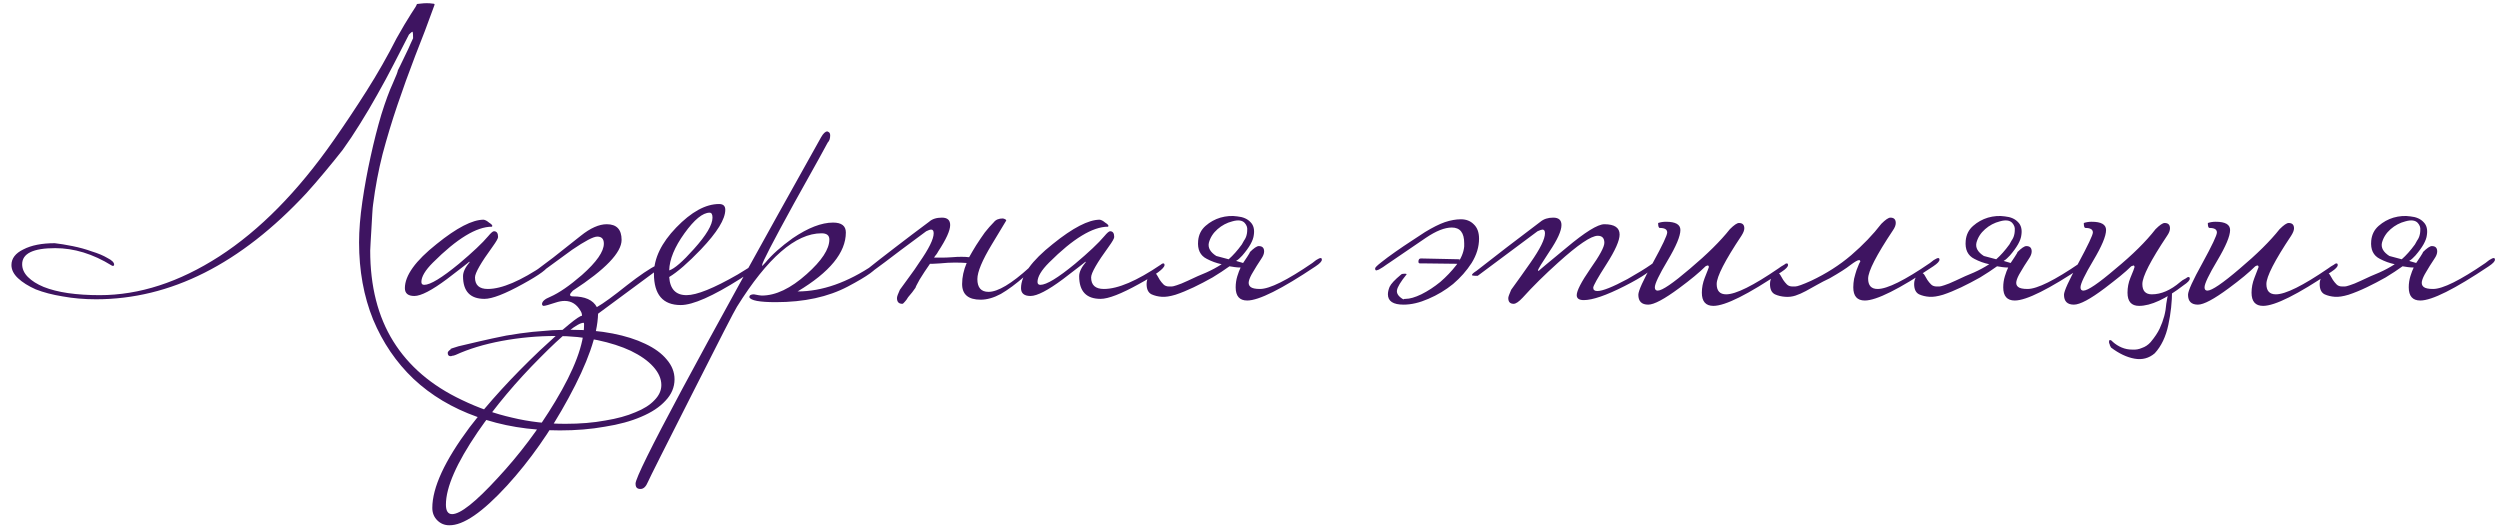 <?xml version="1.0" encoding="UTF-8"?> <svg xmlns="http://www.w3.org/2000/svg" width="194" height="41" viewBox="0 0 194 41" fill="none"><path d="M31.736 2.68C31.352 3.427 30.957 4.195 30.552 4.984C30.147 5.773 29.72 6.563 29.272 7.352C28.845 8.12 28.397 8.877 27.928 9.624C27.48 10.349 27.032 11.021 26.584 11.64C26.2 12.131 25.741 12.696 25.208 13.336C24.675 13.976 24.195 14.531 23.768 15C18.669 20.483 13.229 23.224 7.448 23.224C6.531 23.224 5.667 23.149 4.856 23C4.067 22.872 3.373 22.691 2.776 22.456C2.2 22.2 1.741 21.912 1.4 21.592C1.059 21.272 0.888 20.931 0.888 20.568C0.888 20.056 1.197 19.651 1.816 19.352C2.435 19.032 3.245 18.872 4.248 18.872C4.632 18.915 5.091 18.989 5.624 19.096C6.157 19.203 6.659 19.341 7.128 19.512C7.619 19.661 8.024 19.832 8.344 20.024C8.685 20.195 8.856 20.365 8.856 20.536C8.856 20.6 8.824 20.632 8.76 20.632C8.717 20.632 8.685 20.621 8.664 20.6C7.213 19.704 5.752 19.256 4.28 19.256C2.573 19.256 1.72 19.672 1.72 20.504C1.72 20.867 1.869 21.197 2.168 21.496C2.467 21.795 2.872 22.051 3.384 22.264C3.917 22.477 4.547 22.637 5.272 22.744C6.019 22.851 6.84 22.904 7.736 22.904C10.808 22.904 13.901 21.901 17.016 19.896C20.152 17.869 23.107 14.872 25.88 10.904C26.733 9.688 27.587 8.408 28.44 7.064C29.293 5.72 30.072 4.355 30.776 2.968C30.989 2.584 31.192 2.232 31.384 1.912C31.576 1.592 31.747 1.315 31.896 1.08C32.045 0.845 32.163 0.664 32.248 0.536C32.333 0.387 32.365 0.312 32.344 0.312C32.387 0.312 32.483 0.301 32.632 0.28C32.803 0.259 32.963 0.248 33.112 0.248C33.283 0.248 33.432 0.259 33.56 0.28C33.688 0.28 33.741 0.312 33.72 0.376C33.229 1.741 32.728 3.064 32.216 4.344C31.725 5.624 31.267 6.893 30.84 8.152C30.413 9.411 30.029 10.68 29.688 11.96C29.368 13.219 29.123 14.52 28.952 15.864C28.931 15.992 28.909 16.237 28.888 16.6C28.867 16.941 28.845 17.315 28.824 17.72C28.803 18.104 28.781 18.467 28.76 18.808C28.739 19.149 28.728 19.363 28.728 19.448C28.728 22.221 29.325 24.568 30.52 26.488C31.715 28.408 33.485 29.923 35.832 31.032C37.112 31.651 38.413 32.109 39.736 32.408C41.059 32.728 42.435 32.888 43.864 32.888C45.016 32.888 46.051 32.803 46.968 32.632C47.885 32.483 48.664 32.269 49.304 31.992C49.944 31.736 50.435 31.427 50.776 31.064C51.139 30.701 51.32 30.307 51.32 29.88C51.32 29.389 51.107 28.909 50.68 28.44C50.275 27.992 49.699 27.587 48.952 27.224C48.227 26.883 47.363 26.605 46.36 26.392C45.357 26.179 44.28 26.072 43.128 26.072C41.72 26.072 40.323 26.2 38.936 26.456C37.571 26.712 36.376 27.075 35.352 27.544C35.245 27.587 35.16 27.608 35.096 27.608C35.053 27.629 35.011 27.64 34.968 27.64C34.819 27.64 34.744 27.555 34.744 27.384C34.744 27.299 34.829 27.203 35 27.096H34.936C34.936 27.075 35.149 27 35.576 26.872C36.024 26.765 36.568 26.637 37.208 26.488C37.848 26.339 38.541 26.189 39.288 26.04C40.035 25.912 40.717 25.816 41.336 25.752C41.869 25.709 42.381 25.667 42.872 25.624C43.363 25.603 43.843 25.592 44.312 25.592C45.485 25.592 46.563 25.688 47.544 25.88C48.525 26.072 49.368 26.339 50.072 26.68C50.797 27.021 51.352 27.427 51.736 27.896C52.141 28.365 52.344 28.877 52.344 29.432C52.344 30.051 52.109 30.605 51.64 31.096C51.192 31.587 50.563 32.003 49.752 32.344C48.963 32.685 48.024 32.941 46.936 33.112C45.869 33.304 44.707 33.4 43.448 33.4C41.08 33.4 38.936 33.048 37.016 32.344C35.096 31.661 33.453 30.68 32.088 29.4C30.744 28.12 29.699 26.584 28.952 24.792C28.227 23 27.864 21.005 27.864 18.808C27.864 17.869 27.949 16.813 28.12 15.64C28.291 14.467 28.504 13.304 28.76 12.152C29.016 10.979 29.293 9.891 29.592 8.888C29.912 7.864 30.211 7.053 30.488 6.456C30.744 5.88 30.872 5.549 30.872 5.464C30.872 5.464 30.936 5.336 31.064 5.08C31.192 4.803 31.331 4.515 31.48 4.216C31.629 3.917 31.757 3.64 31.864 3.384C31.992 3.107 32.056 2.968 32.056 2.968C32.056 2.691 32.045 2.531 32.024 2.488C32.024 2.424 31.928 2.488 31.736 2.68ZM42.555 20.568C42.555 20.824 41.893 21.315 40.571 22.04C39.184 22.808 38.192 23.192 37.595 23.192C36.485 23.192 35.931 22.605 35.931 21.432C35.931 21.112 36.101 20.749 36.443 20.344C36.443 20.323 36.432 20.312 36.411 20.312C36.432 20.312 35.856 20.76 34.683 21.656C33.509 22.531 32.667 22.968 32.155 22.968C31.664 22.968 31.419 22.765 31.419 22.36C31.419 21.379 32.24 20.237 33.883 18.936C35.44 17.677 36.656 17.048 37.531 17.048C37.659 17.069 37.797 17.144 37.947 17.272C38.117 17.379 38.203 17.464 38.203 17.528C38.203 17.549 38.192 17.571 38.171 17.592C36.976 17.592 35.451 18.52 33.595 20.376C32.997 20.973 32.699 21.475 32.699 21.88C32.699 22.029 32.773 22.104 32.923 22.104C33.392 22.104 34.288 21.56 35.611 20.472C36.677 19.576 37.435 18.861 37.883 18.328C38.096 18.072 38.245 17.944 38.331 17.944C38.544 17.944 38.651 18.093 38.651 18.392C38.651 18.499 38.512 18.744 38.235 19.128C37.317 20.387 36.859 21.187 36.859 21.528C36.859 22.125 37.189 22.424 37.851 22.424C38.939 22.424 40.411 21.795 42.267 20.536C42.331 20.472 42.395 20.44 42.459 20.44C42.523 20.44 42.555 20.483 42.555 20.568ZM51.307 20.568C51.307 20.675 51.148 20.845 50.828 21.08L46.411 24.344C46.369 25.987 45.601 28.173 44.108 30.904C42.721 33.464 41.132 35.725 39.34 37.688C37.441 39.757 35.947 40.781 34.859 40.76C34.497 40.76 34.188 40.632 33.931 40.376C33.675 40.12 33.547 39.8 33.547 39.416C33.547 37.837 34.508 35.757 36.428 33.176C37.9 31.256 39.724 29.261 41.9 27.192C43.819 25.4 44.907 24.504 45.163 24.504C45.163 24.376 45.132 24.259 45.068 24.152C44.769 23.619 44.353 23.352 43.819 23.352C43.606 23.352 43.371 23.395 43.115 23.48C42.603 23.651 42.294 23.736 42.188 23.736C42.123 23.736 42.081 23.693 42.059 23.608C42.059 23.395 42.273 23.203 42.7 23.032C43.382 22.733 44.203 22.168 45.163 21.336C46.294 20.333 46.859 19.523 46.859 18.904C46.859 18.541 46.689 18.36 46.347 18.36C46.049 18.36 45.398 18.701 44.395 19.384C43.606 19.96 42.817 20.536 42.028 21.112C41.964 21.176 41.9 21.208 41.836 21.208C41.793 21.208 41.772 21.091 41.772 20.856C41.836 20.813 42.219 20.525 42.923 19.992C43.627 19.437 44.342 18.872 45.068 18.296C45.814 17.699 46.486 17.4 47.084 17.4C47.852 17.4 48.236 17.805 48.236 18.616C48.236 19.597 46.977 20.909 44.459 22.552C44.31 22.701 44.236 22.808 44.236 22.872C44.236 22.957 44.31 23 44.459 23C45.398 23 46.017 23.277 46.316 23.832C46.806 23.555 47.585 22.989 48.651 22.136C49.633 21.368 50.422 20.835 51.02 20.536C51.084 20.472 51.148 20.44 51.212 20.44C51.276 20.44 51.307 20.483 51.307 20.568ZM45.324 25.176C45.324 25.091 45.313 25.048 45.291 25.048C44.822 25.048 43.702 25.944 41.931 27.736C40.054 29.613 38.433 31.544 37.068 33.528C35.425 35.939 34.603 37.816 34.603 39.16C34.603 39.651 34.764 39.896 35.084 39.896C35.724 39.896 36.897 38.968 38.603 37.112C40.31 35.277 41.803 33.293 43.084 31.16C44.577 28.685 45.324 26.691 45.324 25.176ZM58.778 20.568C58.778 20.717 58.341 21.069 57.466 21.624C55.312 22.989 53.765 23.672 52.826 23.672C51.44 23.672 50.746 22.861 50.746 21.24C50.746 20.045 51.322 18.851 52.474 17.656C53.648 16.44 54.757 15.832 55.802 15.832C56.122 15.832 56.282 15.981 56.282 16.28C56.282 17.005 55.653 18.029 54.394 19.352C53.392 20.397 52.57 21.112 51.93 21.496C51.994 22.435 52.442 22.904 53.274 22.904C54.064 22.904 55.386 22.371 57.242 21.304C57.392 21.219 57.808 20.963 58.49 20.536C58.554 20.472 58.618 20.44 58.682 20.44C58.746 20.44 58.778 20.483 58.778 20.568ZM55.29 16.888C55.29 16.632 55.216 16.504 55.066 16.504C54.533 16.504 53.882 17.037 53.114 18.104C52.346 19.171 51.952 20.131 51.93 20.984C52.336 20.856 52.976 20.301 53.85 19.32C54.81 18.253 55.29 17.443 55.29 16.888ZM68.102 20.568C68.102 20.867 67.334 21.421 65.798 22.232C64.262 23.043 62.396 23.448 60.198 23.448C58.94 23.448 58.257 23.32 58.15 23.064C58.15 22.915 58.268 22.84 58.502 22.84C58.822 22.904 59.025 22.936 59.11 22.936C60.198 22.936 61.361 22.381 62.598 21.272C63.772 20.227 64.358 19.331 64.358 18.584C64.358 18.264 64.156 18.104 63.75 18.104C61.745 18.104 59.558 20.003 57.19 23.8C56.998 24.099 55.836 26.36 53.702 30.584C51.548 34.829 50.406 37.101 50.278 37.4C50.129 37.763 49.937 37.944 49.702 37.944C49.617 37.944 49.553 37.933 49.51 37.912C49.382 37.869 49.318 37.741 49.318 37.528C49.318 36.76 54.118 27.8 63.718 10.648C63.889 10.349 64.049 10.2 64.198 10.2C64.22 10.2 64.262 10.221 64.326 10.264C64.39 10.307 64.422 10.392 64.422 10.52C64.422 10.755 64.358 10.936 64.23 11.064C64.209 11.128 63.334 12.707 61.606 15.8C59.964 18.787 59.142 20.376 59.142 20.568C59.142 20.589 59.153 20.611 59.174 20.632C59.196 20.589 59.27 20.504 59.398 20.376C59.91 19.757 60.614 19.128 61.51 18.488C62.705 17.677 63.75 17.272 64.646 17.272C65.308 17.272 65.638 17.528 65.638 18.04C65.638 19.597 64.39 21.123 61.894 22.616C63.793 22.616 65.766 21.923 67.814 20.536C67.878 20.472 67.942 20.44 68.006 20.44C68.07 20.44 68.102 20.483 68.102 20.568ZM71.044 22.328C70.981 22.413 70.895 22.531 70.788 22.68C70.682 22.808 70.575 22.936 70.469 23.064C70.383 23.213 70.298 23.331 70.213 23.416C70.127 23.523 70.063 23.576 70.02 23.576C69.743 23.576 69.605 23.427 69.605 23.128C69.605 23.021 69.679 22.808 69.829 22.488C70.085 22.125 70.341 21.773 70.597 21.432C70.853 21.091 71.098 20.739 71.332 20.376C72.079 19.309 72.453 18.552 72.453 18.104C72.453 17.912 72.388 17.816 72.26 17.816C72.175 17.816 72.047 17.859 71.876 17.944C71.322 18.349 70.66 18.84 69.892 19.416C69.146 19.992 68.26 20.653 67.237 21.4H67.013C66.863 21.4 66.788 21.379 66.788 21.336C66.788 21.293 66.906 21.187 67.141 21.016C67.887 20.419 68.666 19.811 69.477 19.192C70.308 18.552 71.183 17.891 72.1 17.208C72.335 16.995 72.666 16.888 73.093 16.888C73.519 16.888 73.733 17.08 73.733 17.464C73.733 17.891 73.423 18.573 72.805 19.512C72.762 19.597 72.709 19.683 72.644 19.768C72.581 19.832 72.527 19.907 72.484 19.992C72.655 19.992 72.858 19.992 73.093 19.992C73.327 19.992 73.594 19.981 73.892 19.96C74.404 19.917 74.842 19.917 75.204 19.96C75.29 19.811 75.375 19.661 75.46 19.512C75.546 19.363 75.642 19.203 75.749 19.032C75.983 18.669 76.207 18.339 76.421 18.04C76.655 17.741 76.89 17.475 77.124 17.24C77.274 17.048 77.508 16.952 77.829 16.952C77.999 16.995 78.085 17.048 78.085 17.112C78.085 17.112 77.711 17.731 76.965 18.968C76.218 20.205 75.844 21.101 75.844 21.656C75.844 22.317 76.132 22.648 76.709 22.648C77.434 22.648 78.49 22.019 79.876 20.76C79.941 20.696 80.004 20.664 80.069 20.664C80.132 20.664 80.165 20.707 80.165 20.792C80.165 20.92 79.951 21.133 79.525 21.432C78.842 22.029 78.223 22.488 77.668 22.808C77.114 23.107 76.591 23.256 76.1 23.256C75.141 23.256 74.66 22.851 74.66 22.04C74.66 21.507 74.778 20.963 75.013 20.408C74.757 20.387 74.447 20.376 74.085 20.376C73.743 20.376 73.359 20.397 72.933 20.44C72.634 20.461 72.442 20.472 72.356 20.472C72.271 20.472 72.207 20.472 72.165 20.472C71.866 20.899 71.599 21.304 71.365 21.688C71.151 22.072 71.044 22.285 71.044 22.328ZM90.367 20.568C90.367 20.824 89.706 21.315 88.383 22.04C86.997 22.808 86.005 23.192 85.407 23.192C84.298 23.192 83.743 22.605 83.743 21.432C83.743 21.112 83.914 20.749 84.255 20.344C84.255 20.323 84.245 20.312 84.223 20.312C84.245 20.312 83.669 20.76 82.495 21.656C81.322 22.531 80.479 22.968 79.967 22.968C79.477 22.968 79.231 22.765 79.231 22.36C79.231 21.379 80.053 20.237 81.695 18.936C83.253 17.677 84.469 17.048 85.343 17.048C85.471 17.069 85.61 17.144 85.759 17.272C85.93 17.379 86.015 17.464 86.015 17.528C86.015 17.549 86.005 17.571 85.983 17.592C84.789 17.592 83.263 18.52 81.407 20.376C80.81 20.973 80.511 21.475 80.511 21.88C80.511 22.029 80.586 22.104 80.735 22.104C81.205 22.104 82.101 21.56 83.423 20.472C84.49 19.576 85.247 18.861 85.695 18.328C85.909 18.072 86.058 17.944 86.143 17.944C86.357 17.944 86.463 18.093 86.463 18.392C86.463 18.499 86.325 18.744 86.047 19.128C85.13 20.387 84.671 21.187 84.671 21.528C84.671 22.125 85.002 22.424 85.663 22.424C86.751 22.424 88.223 21.795 90.079 20.536C90.143 20.472 90.207 20.44 90.271 20.44C90.335 20.44 90.367 20.483 90.367 20.568ZM96.976 19.576C97.296 19.256 97.531 19.096 97.68 19.096C97.957 19.096 98.096 19.235 98.096 19.512C98.096 19.683 98.021 19.875 97.872 20.088C97.616 20.472 97.403 20.813 97.232 21.112C97.061 21.389 96.955 21.624 96.912 21.816C96.869 22.008 96.912 22.157 97.04 22.264C97.168 22.371 97.413 22.424 97.776 22.424C98.523 22.424 99.877 21.752 101.84 20.408C101.883 20.365 101.979 20.291 102.128 20.184C102.299 20.077 102.416 20.024 102.48 20.024C102.544 20.024 102.576 20.067 102.576 20.152C102.576 20.28 102.416 20.451 102.096 20.664C99.451 22.435 97.68 23.32 96.784 23.32C96.187 23.32 95.888 22.979 95.888 22.296C95.888 21.997 95.931 21.709 96.016 21.432C96.101 21.155 96.187 20.931 96.272 20.76C96.123 20.76 95.973 20.749 95.824 20.728C95.696 20.707 95.557 20.685 95.408 20.664C95.024 20.941 94.587 21.229 94.096 21.528C93.605 21.805 93.115 22.061 92.624 22.296C92.133 22.531 91.664 22.723 91.216 22.872C90.789 23 90.437 23.053 90.16 23.032C89.861 23.011 89.595 22.947 89.36 22.84C89.104 22.712 88.976 22.445 88.976 22.04C88.976 21.805 89.04 21.603 89.168 21.432C89.275 21.261 89.392 21.176 89.52 21.176C89.627 21.176 89.712 21.229 89.776 21.336C89.84 21.443 89.915 21.571 90 21.72C90.085 21.848 90.181 21.965 90.288 22.072C90.395 22.179 90.544 22.232 90.736 22.232H90.928C90.992 22.232 91.12 22.2 91.312 22.136C91.525 22.072 91.813 21.955 92.176 21.784C92.709 21.528 93.189 21.315 93.616 21.144C94.043 20.952 94.437 20.739 94.8 20.504C94.395 20.419 94.011 20.28 93.648 20.088C93.136 19.832 92.912 19.363 92.976 18.68C93.019 18.211 93.211 17.827 93.552 17.528C93.893 17.229 94.277 17.016 94.704 16.888C95.152 16.76 95.589 16.728 96.016 16.792C96.464 16.835 96.805 16.984 97.04 17.24C97.275 17.475 97.36 17.805 97.296 18.232C97.253 18.659 96.955 19.192 96.4 19.832C96.336 19.896 96.261 19.971 96.176 20.056C96.112 20.12 96.027 20.184 95.92 20.248L96.464 20.408C96.485 20.365 96.528 20.301 96.592 20.216C96.656 20.109 96.72 20.013 96.784 19.928C96.848 19.821 96.901 19.736 96.944 19.672C96.987 19.608 96.997 19.576 96.976 19.576ZM96.368 18.968C96.432 18.861 96.485 18.765 96.528 18.68C96.592 18.595 96.645 18.499 96.688 18.392C96.752 18.221 96.784 18.04 96.784 17.848C96.805 17.656 96.741 17.475 96.592 17.304C96.4 17.091 96.08 17.048 95.632 17.176C95.205 17.283 94.821 17.485 94.48 17.784C94.139 18.083 93.915 18.435 93.808 18.84C93.723 19.224 93.915 19.565 94.384 19.864L95.344 20.12C95.515 19.971 95.685 19.8 95.856 19.608C96.027 19.416 96.197 19.203 96.368 18.968ZM113.622 19.128V18.872C113.622 18.061 113.302 17.656 112.662 17.656C112.107 17.656 111.435 17.923 110.646 18.456C109.878 18.989 108.939 19.629 107.83 20.376C107.808 20.397 107.744 20.44 107.638 20.504C107.552 20.568 107.446 20.643 107.318 20.728C107.211 20.792 107.104 20.856 106.998 20.92C106.891 20.963 106.827 20.984 106.806 20.984C106.742 20.984 106.71 20.931 106.71 20.824C106.71 20.76 106.859 20.611 107.158 20.376C107.478 20.12 107.851 19.843 108.278 19.544C108.704 19.245 109.131 18.957 109.558 18.68C110.006 18.381 110.347 18.157 110.582 18.008C111.179 17.645 111.691 17.389 112.118 17.24C112.566 17.091 112.982 17.016 113.366 17.016C113.771 17.016 114.102 17.144 114.358 17.4C114.635 17.656 114.774 18.029 114.774 18.52C114.774 19.16 114.582 19.789 114.198 20.408C113.814 21.005 113.334 21.549 112.758 22.04C112.182 22.509 111.542 22.893 110.838 23.192C110.155 23.491 109.515 23.64 108.918 23.64C108.107 23.64 107.702 23.373 107.702 22.84C107.702 22.669 107.744 22.477 107.83 22.264C107.936 22.029 108.235 21.709 108.726 21.304C108.768 21.261 108.854 21.24 108.982 21.24C109.131 21.24 109.184 21.261 109.142 21.304C108.694 21.859 108.448 22.264 108.406 22.52C108.363 22.776 108.523 23.011 108.886 23.224C108.928 23.245 108.939 23.245 108.918 23.224C108.918 23.203 108.971 23.192 109.078 23.192C109.398 23.192 109.803 23.075 110.294 22.84C110.806 22.584 111.296 22.264 111.766 21.88C112.235 21.475 112.651 21.037 113.014 20.568C113.376 20.077 113.579 19.597 113.622 19.128ZM113.174 20.472C111.638 20.451 110.763 20.44 110.55 20.44C110.379 20.44 110.262 20.44 110.198 20.44C110.112 20.44 110.07 20.397 110.07 20.312C110.07 20.141 110.134 20.056 110.262 20.056L113.27 20.12L113.174 20.472ZM128.402 20.568C128.274 20.931 127.495 21.475 126.066 22.2C124.637 22.925 123.581 23.288 122.898 23.288C122.535 23.288 122.354 23.16 122.354 22.904C122.354 22.563 122.706 21.88 123.41 20.856C124.135 19.832 124.498 19.16 124.498 18.84C124.498 18.477 124.327 18.296 123.986 18.296C123.474 18.296 122.45 18.989 120.914 20.376C119.869 21.315 118.951 22.221 118.162 23.096C117.863 23.416 117.629 23.576 117.458 23.576C117.181 23.576 117.042 23.427 117.042 23.128C117.042 23.043 117.117 22.829 117.266 22.488C117.778 21.784 118.279 21.08 118.77 20.376C119.517 19.309 119.89 18.552 119.89 18.104C119.89 17.912 119.826 17.816 119.698 17.816C119.634 17.816 119.506 17.859 119.314 17.944C118.226 18.755 116.679 19.907 114.674 21.4H114.45C114.301 21.4 114.226 21.379 114.226 21.336C114.226 21.272 114.343 21.165 114.578 21.016C116.071 19.843 117.725 18.573 119.538 17.208C119.794 16.995 120.125 16.888 120.53 16.888C120.957 16.888 121.17 17.08 121.17 17.464C121.17 17.912 120.861 18.595 120.242 19.512C119.645 20.408 119.346 20.899 119.346 20.984C119.346 21.005 119.367 21.016 119.41 21.016C119.389 21.016 120.103 20.419 121.554 19.224C123.005 18.008 123.986 17.4 124.498 17.4C125.287 17.4 125.682 17.667 125.682 18.2C125.682 18.669 125.341 19.437 124.658 20.504C123.975 21.571 123.634 22.179 123.634 22.328C123.634 22.499 123.741 22.584 123.954 22.584C124.359 22.584 125.138 22.275 126.29 21.656C127.079 21.208 127.687 20.835 128.114 20.536C128.178 20.472 128.242 20.44 128.306 20.44C128.37 20.44 128.402 20.483 128.402 20.568ZM138.751 20.568C138.751 20.696 138.591 20.867 138.271 21.08C135.647 22.851 133.877 23.736 132.959 23.736C132.362 23.736 132.063 23.395 132.063 22.712C132.063 22.328 132.138 21.944 132.287 21.56C132.501 21.027 132.607 20.749 132.607 20.728C132.607 20.643 132.575 20.6 132.511 20.6C132.49 20.6 132.437 20.621 132.351 20.664C131.882 21.133 131.199 21.699 130.303 22.36C129.151 23.213 128.351 23.64 127.903 23.64C127.391 23.64 127.135 23.384 127.135 22.872C127.135 22.573 127.509 21.752 128.255 20.408C129.002 19.043 129.375 18.253 129.375 18.04C129.375 17.805 129.183 17.688 128.799 17.688C128.714 17.688 128.671 17.56 128.671 17.304C128.863 17.24 129.066 17.208 129.279 17.208C130.026 17.208 130.399 17.421 130.399 17.848C130.399 18.317 130.069 19.107 129.407 20.216C128.746 21.325 128.415 22.019 128.415 22.296C128.415 22.467 128.49 22.552 128.639 22.552C128.981 22.552 129.813 21.987 131.135 20.856C132.479 19.725 133.514 18.701 134.239 17.784C134.559 17.464 134.794 17.304 134.943 17.304C135.221 17.304 135.359 17.443 135.359 17.72C135.359 17.869 135.285 18.061 135.135 18.296C133.855 20.216 133.215 21.464 133.215 22.04C133.215 22.573 133.461 22.84 133.951 22.84C134.698 22.84 136.053 22.168 138.015 20.824C138.122 20.739 138.271 20.643 138.463 20.536C138.527 20.472 138.591 20.44 138.655 20.44C138.719 20.44 138.751 20.483 138.751 20.568ZM139.303 22.232C139.474 22.232 139.89 22.083 140.551 21.784C141.724 21.229 142.759 20.568 143.655 19.8C144.572 19.011 145.351 18.2 145.991 17.368C146.311 17.048 146.546 16.888 146.695 16.888C146.972 16.888 147.111 17.027 147.111 17.304C147.111 17.475 147.036 17.667 146.887 17.88C145.607 19.8 144.967 21.048 144.967 21.624C144.967 22.157 145.212 22.424 145.703 22.424C146.45 22.424 147.804 21.752 149.767 20.408C149.81 20.365 149.906 20.291 150.055 20.184C150.226 20.077 150.343 20.024 150.407 20.024C150.471 20.024 150.503 20.067 150.503 20.152C150.503 20.28 150.343 20.451 150.023 20.664C147.378 22.435 145.607 23.32 144.711 23.32C144.114 23.32 143.815 22.979 143.815 22.296C143.815 22.083 143.836 21.859 143.879 21.624C143.943 21.368 144.007 21.144 144.071 20.952C144.156 20.76 144.22 20.6 144.263 20.472C144.327 20.344 144.359 20.291 144.359 20.312C144.359 20.227 144.327 20.184 144.263 20.184C144.156 20.184 143.932 20.312 143.591 20.568C143.271 20.824 142.738 21.165 141.991 21.592C141.628 21.763 141.298 21.933 140.999 22.104C140.7 22.275 140.412 22.435 140.135 22.584C139.858 22.733 139.591 22.851 139.335 22.936C139.079 23.021 138.812 23.053 138.535 23.032C138.236 23.011 137.97 22.947 137.735 22.84C137.479 22.712 137.351 22.445 137.351 22.04C137.351 21.805 137.415 21.603 137.543 21.432C137.65 21.261 137.767 21.176 137.895 21.176C138.002 21.176 138.087 21.229 138.151 21.336C138.215 21.443 138.29 21.571 138.375 21.72C138.46 21.848 138.556 21.965 138.663 22.072C138.77 22.179 138.919 22.232 139.111 22.232H139.303ZM156.539 19.576C156.859 19.256 157.093 19.096 157.243 19.096C157.52 19.096 157.659 19.235 157.659 19.512C157.659 19.683 157.584 19.875 157.435 20.088C157.179 20.472 156.965 20.813 156.795 21.112C156.624 21.389 156.517 21.624 156.475 21.816C156.432 22.008 156.475 22.157 156.603 22.264C156.731 22.371 156.976 22.424 157.339 22.424C158.085 22.424 159.44 21.752 161.403 20.408C161.445 20.365 161.541 20.291 161.691 20.184C161.861 20.077 161.979 20.024 162.043 20.024C162.107 20.024 162.139 20.067 162.139 20.152C162.139 20.28 161.979 20.451 161.659 20.664C159.013 22.435 157.243 23.32 156.347 23.32C155.749 23.32 155.451 22.979 155.451 22.296C155.451 21.997 155.493 21.709 155.579 21.432C155.664 21.155 155.749 20.931 155.835 20.76C155.685 20.76 155.536 20.749 155.387 20.728C155.259 20.707 155.12 20.685 154.971 20.664C154.587 20.941 154.149 21.229 153.659 21.528C153.168 21.805 152.677 22.061 152.187 22.296C151.696 22.531 151.227 22.723 150.779 22.872C150.352 23 150 23.053 149.723 23.032C149.424 23.011 149.157 22.947 148.922 22.84C148.666 22.712 148.538 22.445 148.538 22.04C148.538 21.805 148.602 21.603 148.73 21.432C148.837 21.261 148.954 21.176 149.082 21.176C149.189 21.176 149.274 21.229 149.338 21.336C149.402 21.443 149.477 21.571 149.562 21.72C149.648 21.848 149.744 21.965 149.851 22.072C149.957 22.179 150.107 22.232 150.299 22.232H150.491C150.555 22.232 150.683 22.2 150.875 22.136C151.088 22.072 151.376 21.955 151.739 21.784C152.272 21.528 152.752 21.315 153.179 21.144C153.605 20.952 154 20.739 154.363 20.504C153.957 20.419 153.573 20.28 153.211 20.088C152.699 19.832 152.475 19.363 152.539 18.68C152.581 18.211 152.773 17.827 153.115 17.528C153.456 17.229 153.84 17.016 154.266 16.888C154.715 16.76 155.152 16.728 155.579 16.792C156.027 16.835 156.368 16.984 156.603 17.24C156.837 17.475 156.923 17.805 156.859 18.232C156.816 18.659 156.517 19.192 155.963 19.832C155.899 19.896 155.824 19.971 155.739 20.056C155.675 20.12 155.589 20.184 155.483 20.248L156.027 20.408C156.048 20.365 156.091 20.301 156.155 20.216C156.219 20.109 156.283 20.013 156.347 19.928C156.411 19.821 156.464 19.736 156.507 19.672C156.549 19.608 156.56 19.576 156.539 19.576ZM155.931 18.968C155.995 18.861 156.048 18.765 156.091 18.68C156.155 18.595 156.208 18.499 156.251 18.392C156.315 18.221 156.347 18.04 156.347 17.848C156.368 17.656 156.304 17.475 156.155 17.304C155.963 17.091 155.643 17.048 155.195 17.176C154.768 17.283 154.384 17.485 154.043 17.784C153.701 18.083 153.477 18.435 153.371 18.84C153.285 19.224 153.477 19.565 153.947 19.864L154.907 20.12C155.077 19.971 155.248 19.8 155.419 19.608C155.589 19.416 155.76 19.203 155.931 18.968ZM166.983 22.84C167.708 22.84 168.444 22.52 169.191 21.88C169.276 21.795 169.425 21.699 169.639 21.592C169.703 21.528 169.767 21.496 169.831 21.496C169.895 21.496 169.927 21.539 169.927 21.624C169.927 21.752 169.767 21.923 169.447 22.136C168.06 23.203 166.908 23.736 165.991 23.736C165.393 23.736 165.095 23.395 165.095 22.712C165.095 22.307 165.169 21.923 165.319 21.56C165.532 21.048 165.639 20.771 165.639 20.728C165.639 20.643 165.607 20.6 165.543 20.6C165.564 20.6 165.511 20.621 165.383 20.664C165.148 20.899 164.86 21.155 164.519 21.432C164.177 21.709 163.783 22.019 163.335 22.36C162.204 23.213 161.404 23.64 160.934 23.64C160.422 23.64 160.166 23.384 160.166 22.872C160.166 22.595 160.54 21.773 161.287 20.408C162.033 19.021 162.407 18.232 162.407 18.04C162.407 17.805 162.215 17.688 161.831 17.688C161.745 17.688 161.703 17.56 161.703 17.304C161.895 17.24 162.097 17.208 162.311 17.208C163.057 17.208 163.431 17.421 163.431 17.848C163.431 18.317 163.1 19.107 162.439 20.216C161.777 21.325 161.447 22.019 161.447 22.296C161.447 22.467 161.521 22.552 161.671 22.552C162.012 22.552 162.844 21.987 164.167 20.856C165.489 19.768 166.524 18.744 167.271 17.784C167.591 17.464 167.825 17.304 167.975 17.304C168.252 17.304 168.391 17.443 168.391 17.72C168.391 17.891 168.316 18.083 168.167 18.296C166.887 20.216 166.247 21.464 166.247 22.04C166.247 22.573 166.492 22.84 166.983 22.84ZM168.327 22.584L168.583 22.328L168.551 22.552C168.551 23.427 168.455 24.312 168.263 25.208C168.071 26.125 167.719 26.861 167.207 27.416C166.759 27.8 166.236 27.939 165.639 27.832C165.041 27.725 164.433 27.437 163.815 26.968C163.793 26.925 163.772 26.883 163.751 26.84C163.729 26.819 163.719 26.787 163.719 26.744C163.676 26.659 163.655 26.584 163.655 26.52C163.676 26.477 163.687 26.435 163.687 26.392C163.772 26.371 163.857 26.413 163.943 26.52C164.156 26.712 164.391 26.861 164.647 26.968C164.903 27.075 165.169 27.128 165.447 27.128C165.724 27.149 165.98 27.107 166.215 27C166.471 26.915 166.695 26.765 166.887 26.552C167.207 26.168 167.441 25.816 167.591 25.496C167.74 25.176 167.857 24.856 167.943 24.536C168.028 24.216 168.081 23.896 168.103 23.576C168.145 23.277 168.209 22.957 168.295 22.616L168.327 22.584ZM181.408 20.568C181.408 20.696 181.248 20.867 180.928 21.08C178.304 22.851 176.533 23.736 175.616 23.736C175.018 23.736 174.72 23.395 174.72 22.712C174.72 22.328 174.794 21.944 174.944 21.56C175.157 21.027 175.264 20.749 175.264 20.728C175.264 20.643 175.232 20.6 175.168 20.6C175.146 20.6 175.093 20.621 175.008 20.664C174.538 21.133 173.856 21.699 172.96 22.36C171.808 23.213 171.008 23.64 170.559 23.64C170.047 23.64 169.791 23.384 169.791 22.872C169.791 22.573 170.165 21.752 170.912 20.408C171.658 19.043 172.032 18.253 172.032 18.04C172.032 17.805 171.84 17.688 171.456 17.688C171.37 17.688 171.328 17.56 171.328 17.304C171.52 17.24 171.722 17.208 171.936 17.208C172.682 17.208 173.056 17.421 173.056 17.848C173.056 18.317 172.725 19.107 172.064 20.216C171.402 21.325 171.072 22.019 171.072 22.296C171.072 22.467 171.146 22.552 171.296 22.552C171.637 22.552 172.469 21.987 173.792 20.856C175.136 19.725 176.17 18.701 176.896 17.784C177.216 17.464 177.45 17.304 177.6 17.304C177.877 17.304 178.016 17.443 178.016 17.72C178.016 17.869 177.941 18.061 177.792 18.296C176.512 20.216 175.872 21.464 175.872 22.04C175.872 22.573 176.117 22.84 176.608 22.84C177.354 22.84 178.709 22.168 180.672 20.824C180.778 20.739 180.928 20.643 181.12 20.536C181.184 20.472 181.248 20.44 181.312 20.44C181.376 20.44 181.408 20.483 181.408 20.568ZM188.007 19.576C188.327 19.256 188.562 19.096 188.711 19.096C188.989 19.096 189.127 19.235 189.127 19.512C189.127 19.683 189.053 19.875 188.903 20.088C188.647 20.472 188.434 20.813 188.263 21.112C188.093 21.389 187.986 21.624 187.943 21.816C187.901 22.008 187.943 22.157 188.071 22.264C188.199 22.371 188.445 22.424 188.807 22.424C189.554 22.424 190.909 21.752 192.871 20.408C192.914 20.365 193.01 20.291 193.159 20.184C193.33 20.077 193.447 20.024 193.511 20.024C193.575 20.024 193.607 20.067 193.607 20.152C193.607 20.28 193.447 20.451 193.127 20.664C190.482 22.435 188.711 23.32 187.815 23.32C187.218 23.32 186.919 22.979 186.919 22.296C186.919 21.997 186.962 21.709 187.047 21.432C187.133 21.155 187.218 20.931 187.303 20.76C187.154 20.76 187.005 20.749 186.855 20.728C186.727 20.707 186.589 20.685 186.439 20.664C186.055 20.941 185.618 21.229 185.127 21.528C184.637 21.805 184.146 22.061 183.655 22.296C183.165 22.531 182.695 22.723 182.247 22.872C181.821 23 181.469 23.053 181.191 23.032C180.893 23.011 180.626 22.947 180.391 22.84C180.135 22.712 180.007 22.445 180.007 22.04C180.007 21.805 180.071 21.603 180.199 21.432C180.306 21.261 180.423 21.176 180.551 21.176C180.658 21.176 180.743 21.229 180.807 21.336C180.871 21.443 180.946 21.571 181.031 21.72C181.117 21.848 181.213 21.965 181.319 22.072C181.426 22.179 181.575 22.232 181.767 22.232H181.959C182.023 22.232 182.151 22.2 182.343 22.136C182.557 22.072 182.845 21.955 183.207 21.784C183.741 21.528 184.221 21.315 184.647 21.144C185.074 20.952 185.469 20.739 185.831 20.504C185.426 20.419 185.042 20.28 184.679 20.088C184.167 19.832 183.943 19.363 184.007 18.68C184.05 18.211 184.242 17.827 184.583 17.528C184.925 17.229 185.309 17.016 185.735 16.888C186.183 16.76 186.621 16.728 187.047 16.792C187.495 16.835 187.837 16.984 188.071 17.24C188.306 17.475 188.391 17.805 188.327 18.232C188.285 18.659 187.986 19.192 187.431 19.832C187.367 19.896 187.293 19.971 187.207 20.056C187.143 20.12 187.058 20.184 186.951 20.248L187.495 20.408C187.517 20.365 187.559 20.301 187.623 20.216C187.687 20.109 187.751 20.013 187.815 19.928C187.879 19.821 187.933 19.736 187.975 19.672C188.018 19.608 188.029 19.576 188.007 19.576ZM187.399 18.968C187.463 18.861 187.517 18.765 187.559 18.68C187.623 18.595 187.677 18.499 187.719 18.392C187.783 18.221 187.815 18.04 187.815 17.848C187.837 17.656 187.773 17.475 187.623 17.304C187.431 17.091 187.111 17.048 186.663 17.176C186.237 17.283 185.853 17.485 185.511 17.784C185.17 18.083 184.946 18.435 184.839 18.84C184.754 19.224 184.946 19.565 185.415 19.864L186.375 20.12C186.546 19.971 186.717 19.8 186.887 19.608C187.058 19.416 187.229 19.203 187.399 18.968Z" fill="#3E1461"></path></svg> 